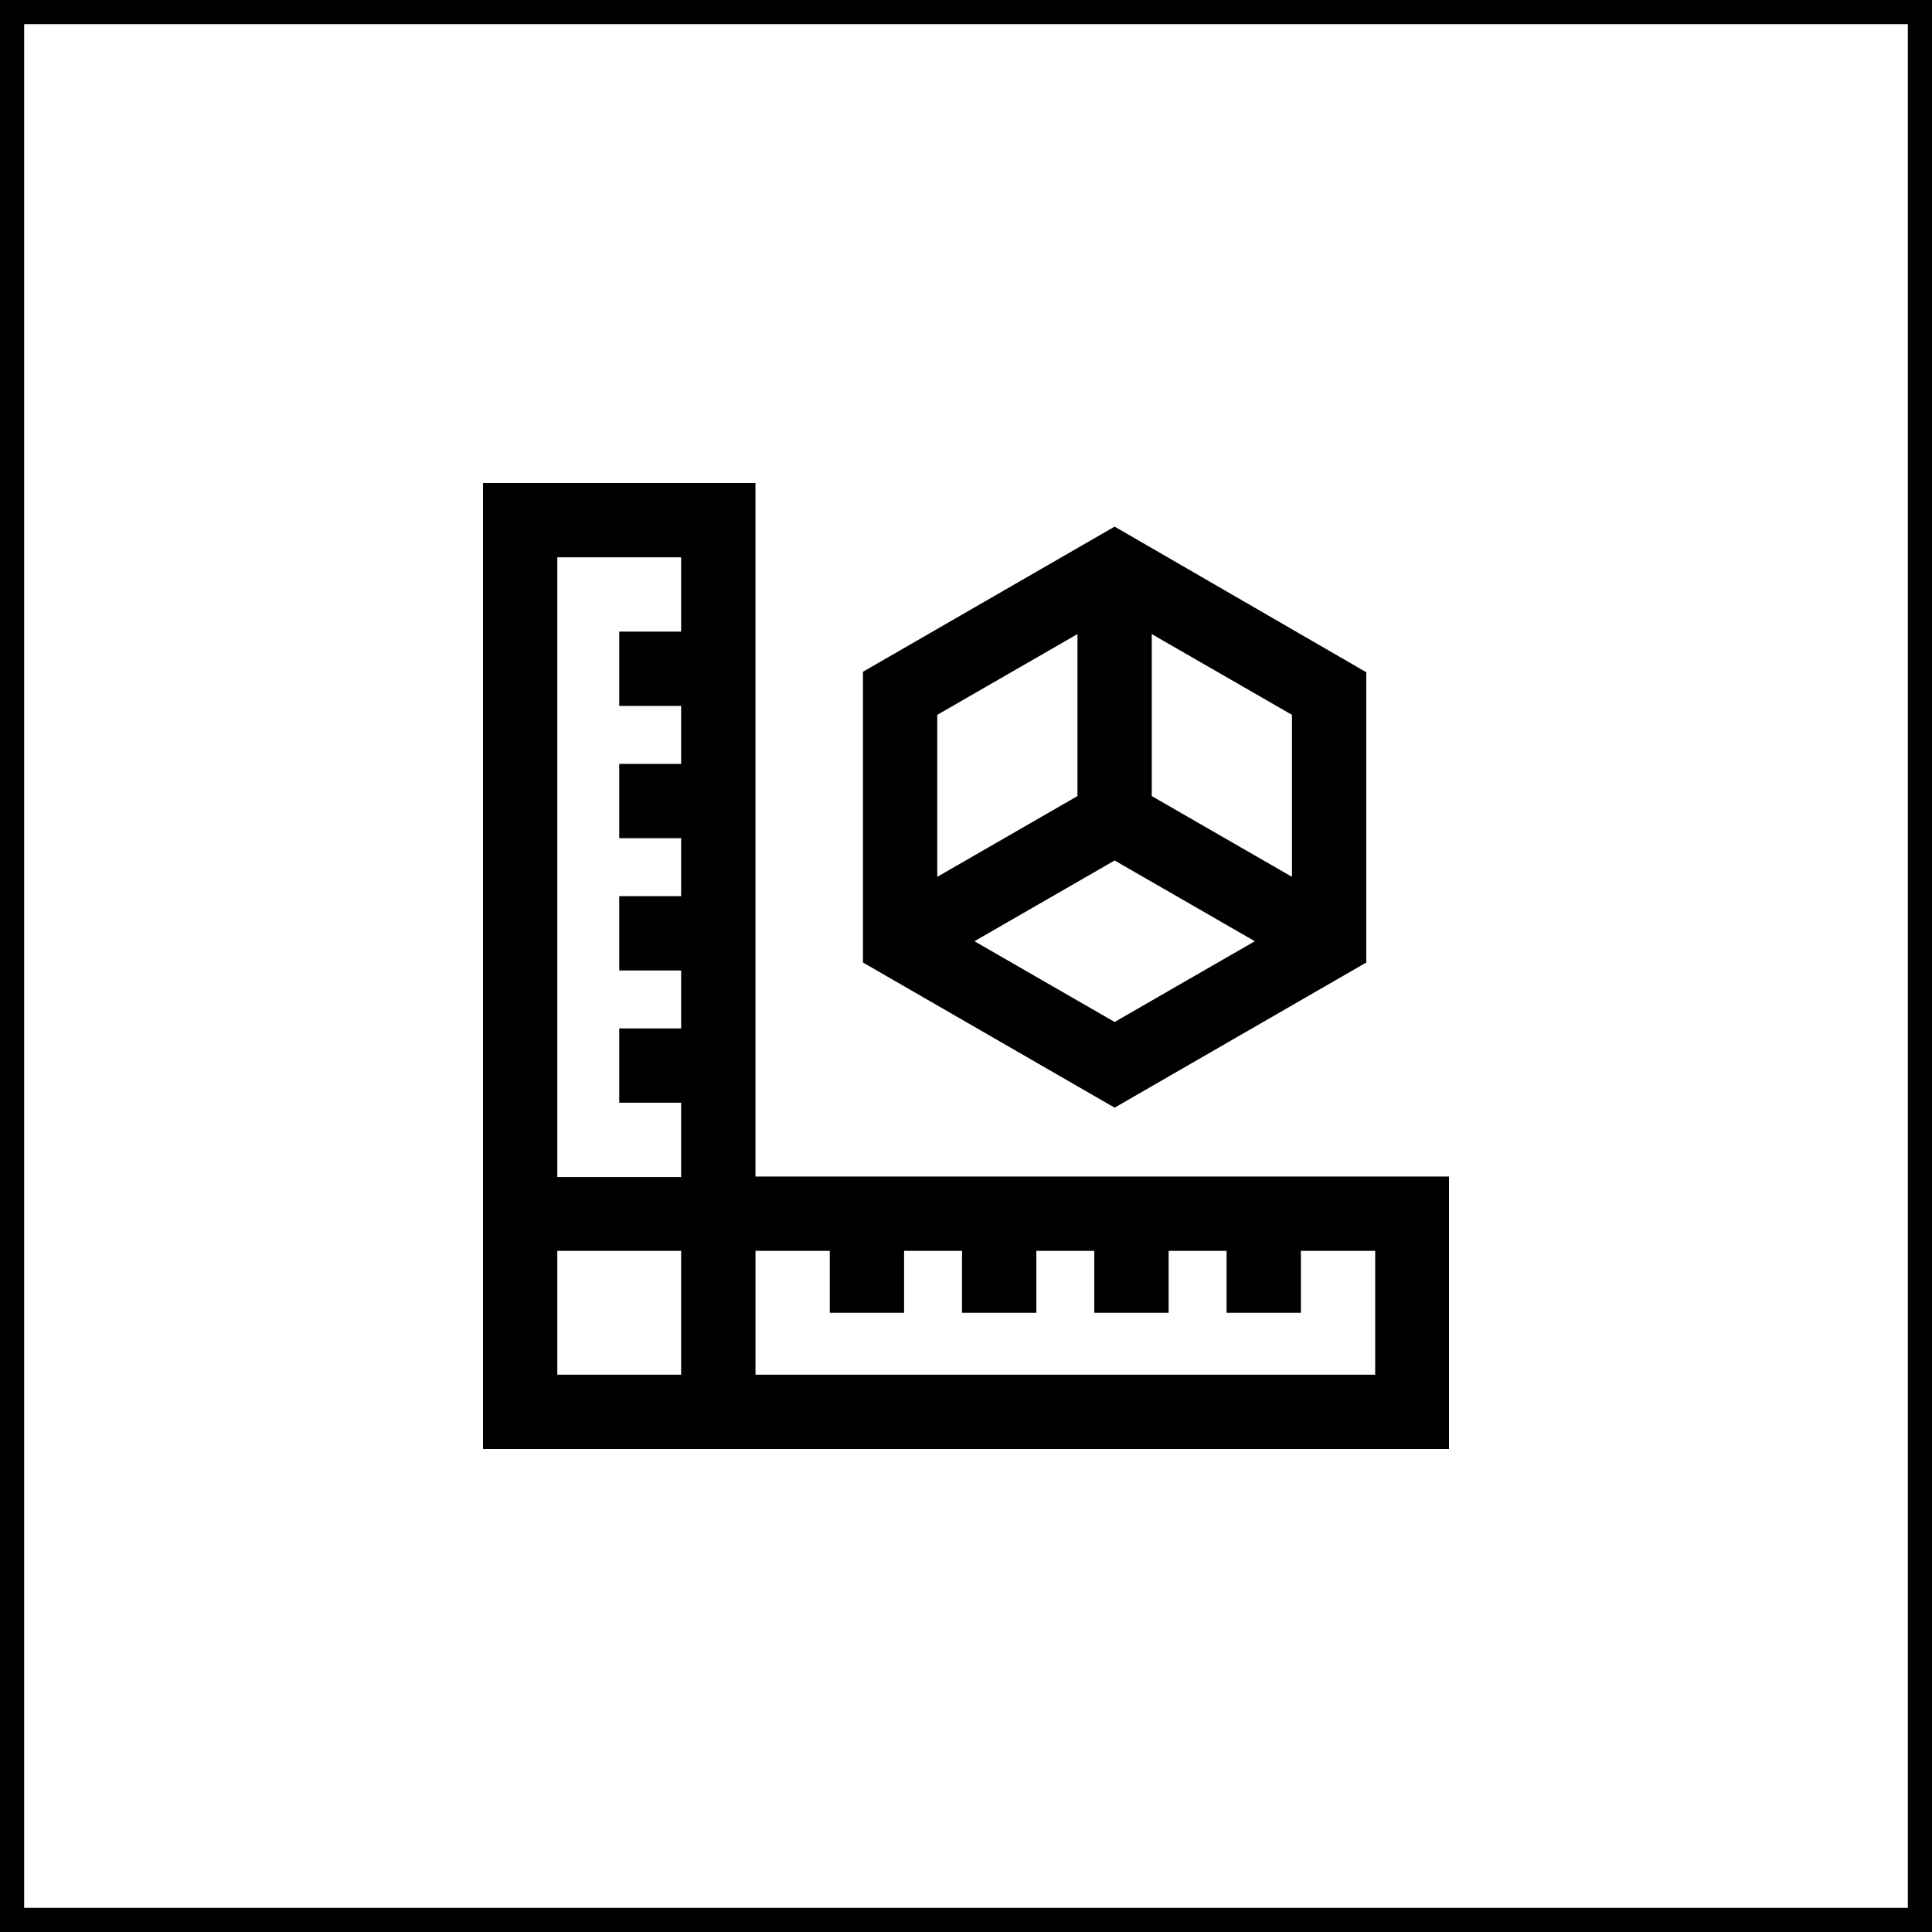 <svg width="80" height="80" fill="none" xmlns="http://www.w3.org/2000/svg"><path stroke="#000" d="M.5.5h79v79H.5z"/><g clip-path="url(#a)" fill="#000"><path d="M31.282 48.718V20H20v40h40V48.718H31.282Zm-3.077-25.641v3.077h-2.564v3.077h2.564v2.4h-2.564v3.077h2.564v2.4h-2.564v3.077h2.564v2.4h-2.564v3.076h2.564v3.078h-5.128V23.077h5.128Zm-5.128 28.718h5.128v5.128h-5.128v-5.128Zm33.846 5.128h-25.64v-5.128h3.076v2.564h3.077v-2.564h2.4v2.564h3.077v-2.564h2.4v2.564h3.077v-2.564h2.4v2.564h3.077v-2.564h3.077v5.128h-.02Z"/><path d="M56.574 39.856v-12.02l-10.42-6.03-10.42 6.01v12.04l10.42 6.01 10.42-6.01Zm-16.225-.882 5.805-3.343 5.805 3.343-5.805 3.344-5.805-3.344Zm13.149-2.666-5.806-3.344v-6.707l5.806 3.343v6.708Zm-8.883-10.052v6.708l-5.805 3.344V29.6l5.805-3.344Z"/></g><defs><clipPath id="a"><path fill="#fff" transform="translate(20 20)" d="M0 0h40v40H0z"/></clipPath></defs></svg>